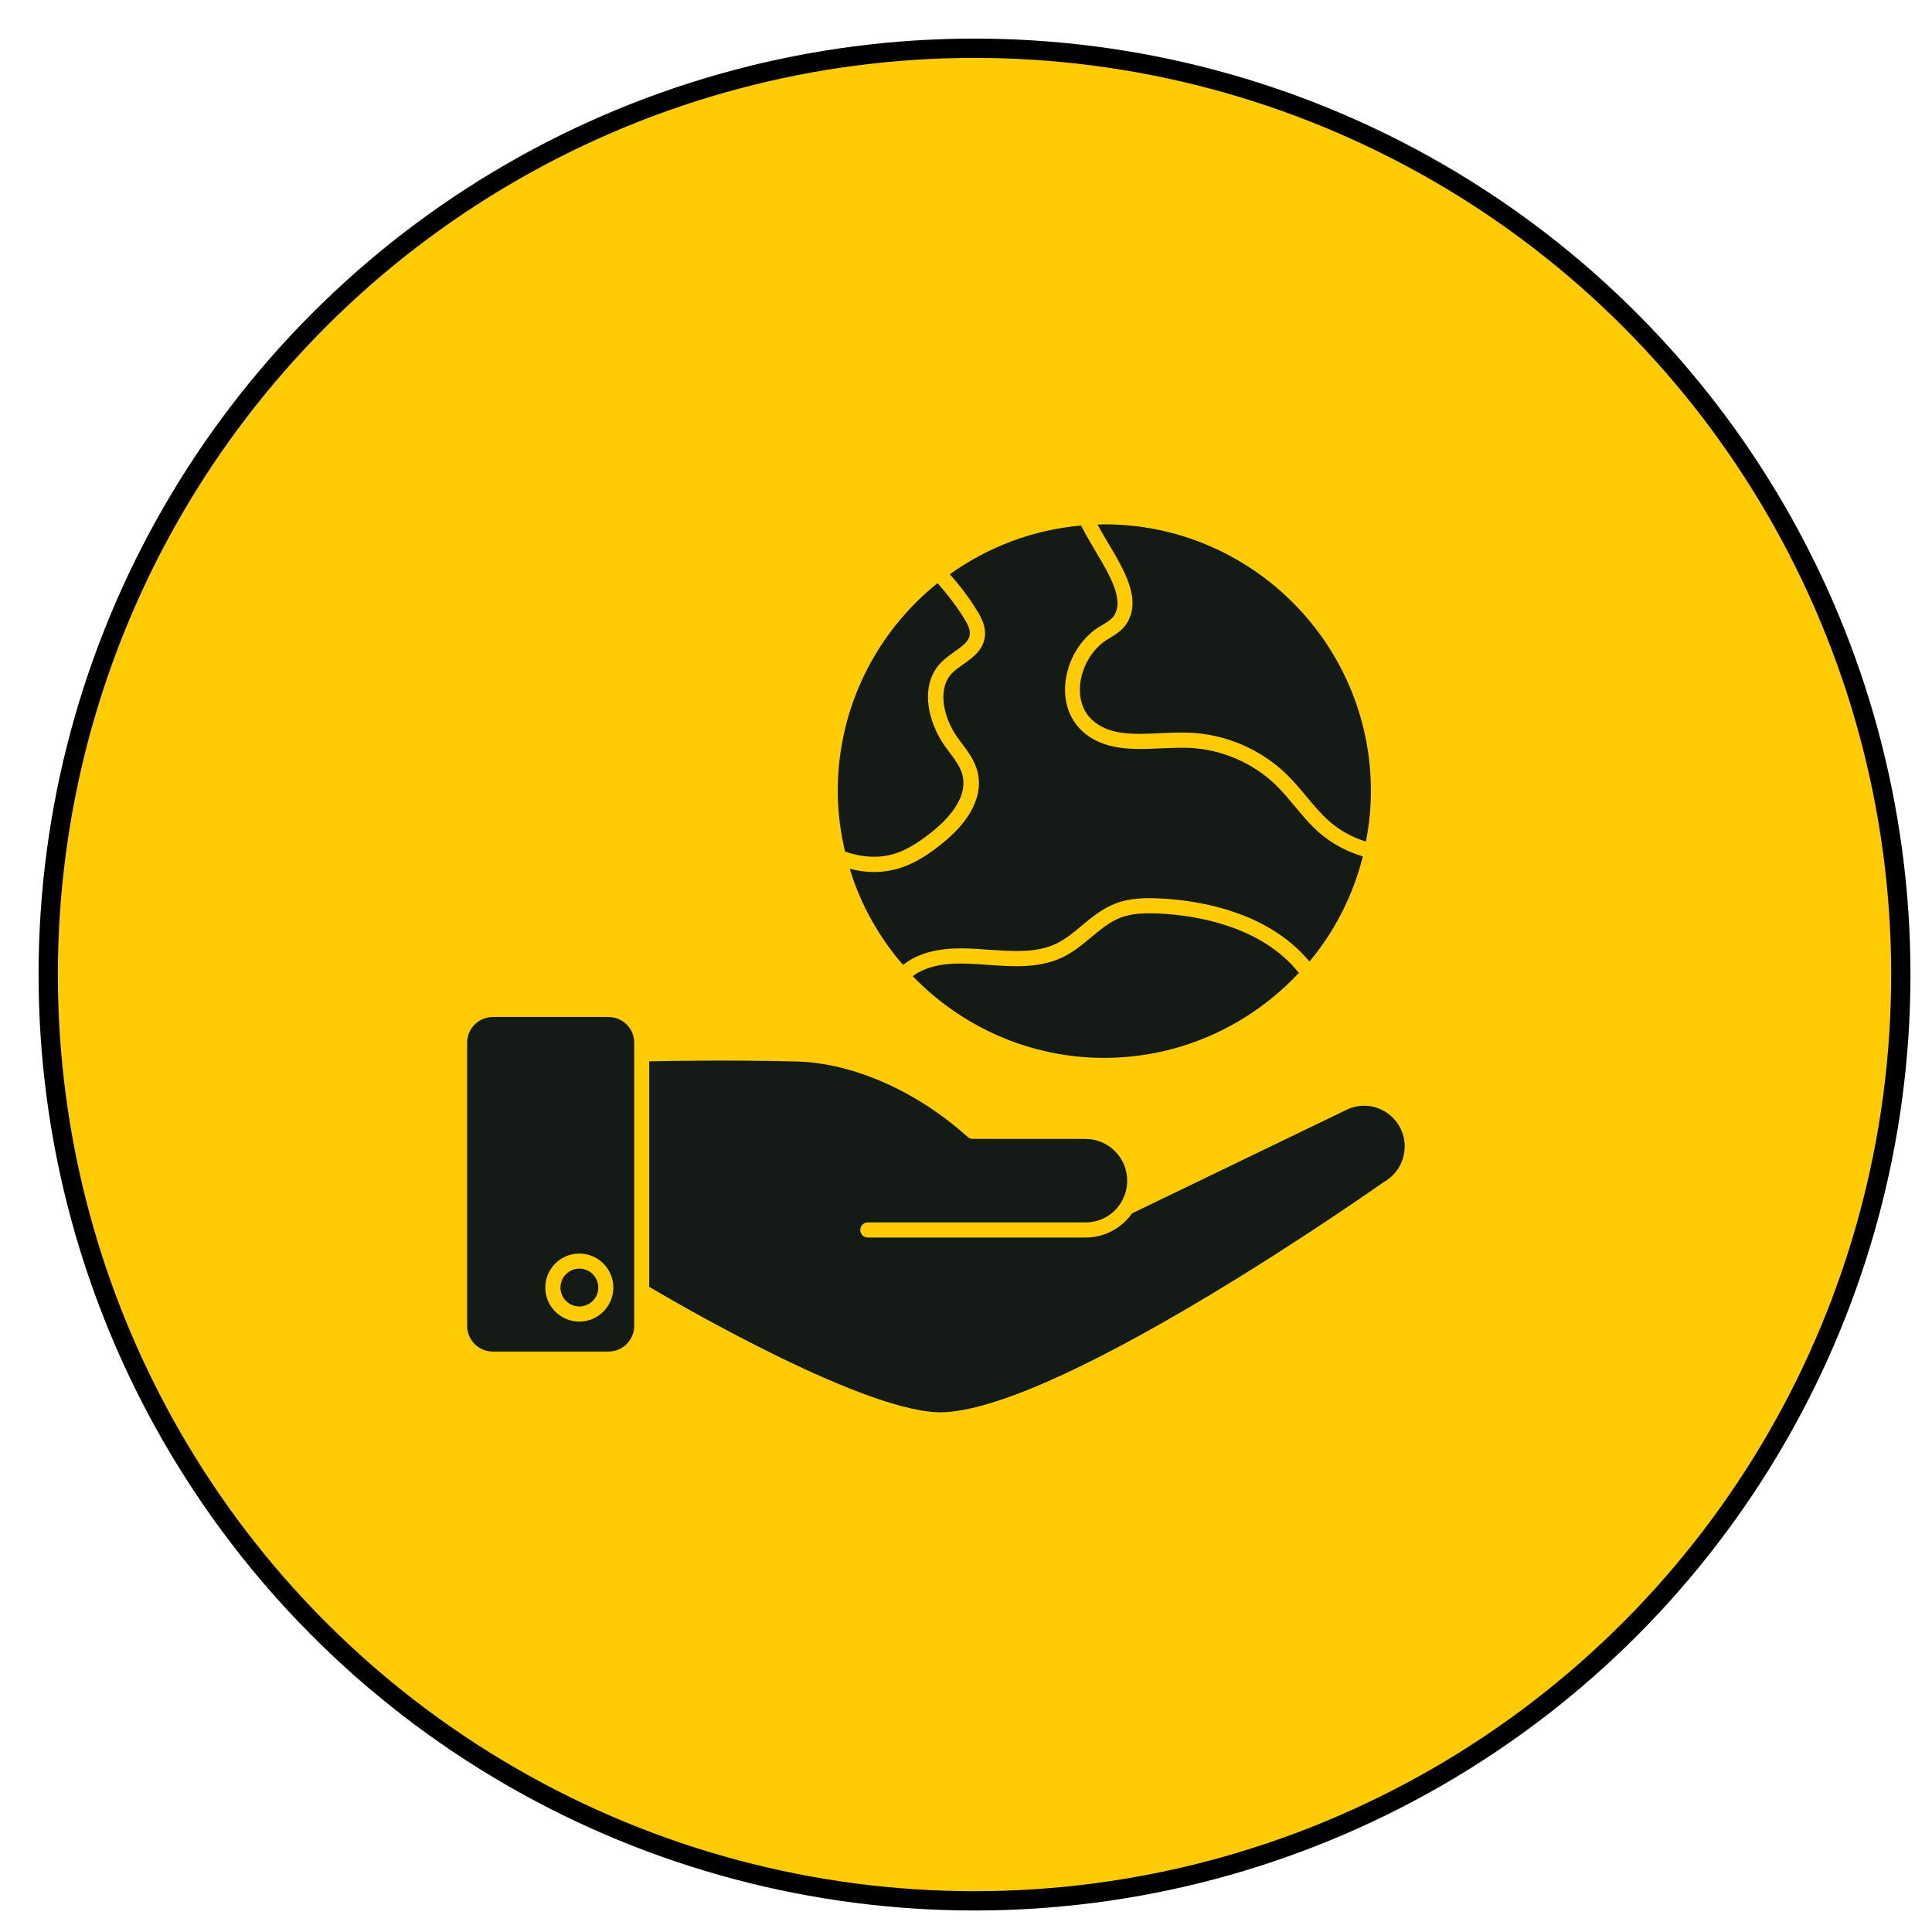 <?xml version="1.0" encoding="UTF-8"?>
<svg xmlns="http://www.w3.org/2000/svg" width="73" height="73" viewBox="0 0 73 73" fill="none">
  <g filter="url(#filter0_d_1313_12803)">
    <circle cx="35.364" cy="35.365" r="35" fill="#FFCB03"></circle>
    <circle cx="35.364" cy="35.365" r="35" stroke="black" stroke-width="0.729"></circle>
  </g>
  <path d="M18.621 51.068H22.992C23.53 51.068 23.964 50.633 23.964 50.096V39.399C23.964 38.862 23.53 38.428 22.992 38.428H18.621C18.084 38.428 17.65 38.862 17.65 39.399V50.096C17.65 50.628 18.084 51.068 18.621 51.068ZM21.89 47.365C22.598 47.365 23.175 47.942 23.175 48.651C23.175 49.359 22.598 49.936 21.89 49.936C21.181 49.936 20.604 49.359 20.604 48.651C20.604 47.942 21.181 47.365 21.89 47.365Z" fill="#141B17"></path>
  <path d="M21.891 49.364C22.286 49.364 22.606 49.044 22.606 48.65C22.606 48.255 22.286 47.935 21.891 47.935C21.497 47.935 21.177 48.255 21.177 48.65C21.177 49.044 21.497 49.364 21.891 49.364Z" fill="#141B17"></path>
  <path d="M35.706 53.36C40.357 53.097 52.151 44.754 52.271 44.674C52.78 44.388 53.077 43.874 53.077 43.32C53.077 42.788 52.809 42.303 52.357 42.017C51.906 41.731 51.351 41.703 50.871 41.937L42.774 45.846C42.386 46.4 41.74 46.76 41.014 46.76H32.791C32.631 46.76 32.506 46.634 32.506 46.474C32.506 46.314 32.631 46.188 32.791 46.188H41.02C41.574 46.188 42.06 45.903 42.34 45.468C42.34 45.463 42.346 45.463 42.346 45.457C42.5 45.211 42.591 44.92 42.591 44.611C42.591 44.188 42.426 43.794 42.129 43.497C41.831 43.2 41.437 43.034 41.014 43.034H36.751C36.683 43.034 36.614 43.005 36.563 42.96C34.637 41.223 32.22 40.16 30.089 40.108C27.551 40.045 25.294 40.086 24.529 40.103V48.623C25.637 49.28 32.929 53.52 35.706 53.36Z" fill="#141B17"></path>
  <path d="M36.059 24.628C36.351 24.422 36.608 24.245 36.642 23.988C36.671 23.782 36.551 23.559 36.414 23.342C36.116 22.862 35.779 22.433 35.425 22.033C33.128 23.879 31.654 26.713 31.654 29.885C31.654 30.673 31.756 31.439 31.928 32.176C32.596 32.41 33.265 32.439 33.859 32.239C34.368 32.068 34.825 31.736 35.162 31.473C35.711 31.045 36.596 30.193 36.368 29.29C36.288 28.982 36.088 28.707 35.871 28.422C35.814 28.342 35.756 28.267 35.699 28.188C35.054 27.267 34.734 25.89 35.551 25.039C35.705 24.879 35.888 24.753 36.059 24.628Z" fill="#141B17"></path>
  <path d="M41.726 19.811C41.64 19.811 41.554 19.822 41.469 19.822C41.594 20.05 41.726 20.273 41.857 20.496C42.492 21.565 43.154 22.668 42.56 23.576C42.4 23.822 42.154 23.971 41.943 24.102L41.8 24.188C41.263 24.536 40.88 25.193 40.812 25.862C40.76 26.399 40.914 26.868 41.252 27.188C41.886 27.793 42.846 27.753 43.863 27.702C44.212 27.685 44.572 27.668 44.92 27.685C46.297 27.73 47.652 28.313 48.629 29.273C48.892 29.53 49.126 29.811 49.355 30.085C49.64 30.428 49.909 30.753 50.229 31.033C50.623 31.382 51.097 31.639 51.612 31.799C51.732 31.176 51.8 30.536 51.8 29.885C51.8 24.331 47.28 19.811 41.726 19.811Z" fill="#141B17"></path>
  <path d="M49.855 31.469C49.501 31.16 49.204 30.806 48.918 30.457C48.69 30.183 48.472 29.926 48.232 29.686C47.352 28.823 46.141 28.303 44.907 28.257C44.581 28.246 44.249 28.263 43.895 28.275C42.804 28.326 41.678 28.372 40.867 27.6C40.404 27.155 40.187 26.52 40.255 25.806C40.335 24.955 40.815 24.149 41.501 23.703L41.65 23.617C41.827 23.509 41.998 23.406 42.09 23.269C42.484 22.663 41.947 21.755 41.375 20.795C41.192 20.492 41.01 20.172 40.849 19.857C39.01 20.017 37.312 20.68 35.889 21.697C36.255 22.109 36.598 22.555 36.901 23.046C37.084 23.337 37.267 23.686 37.209 24.075C37.141 24.577 36.741 24.857 36.392 25.103C36.232 25.217 36.084 25.32 35.969 25.44C35.404 26.029 35.644 27.109 36.175 27.863C36.227 27.937 36.284 28.012 36.341 28.086C36.581 28.406 36.827 28.737 36.935 29.155C37.164 30.057 36.667 31.04 35.529 31.926C35.158 32.223 34.65 32.583 34.055 32.783C33.724 32.892 33.375 32.949 33.015 32.949C32.718 32.949 32.415 32.903 32.107 32.829C32.518 34.183 33.215 35.412 34.118 36.457C34.227 36.377 34.335 36.303 34.444 36.24C35.352 35.743 36.381 35.812 37.381 35.886C38.307 35.949 39.181 36.012 39.929 35.646C40.267 35.48 40.564 35.235 40.878 34.972C41.255 34.657 41.644 34.337 42.124 34.149C42.684 33.926 43.289 33.92 43.867 33.949C45.318 34.023 47.912 34.446 49.478 36.332C50.427 35.195 51.124 33.84 51.495 32.36C50.884 32.177 50.324 31.875 49.855 31.469Z" fill="#141B17"></path>
  <path d="M49.078 36.76C47.655 34.983 45.198 34.589 43.827 34.52C43.318 34.497 42.781 34.497 42.324 34.68C41.929 34.834 41.592 35.114 41.232 35.412C40.907 35.686 40.569 35.966 40.169 36.16C39.284 36.594 38.289 36.526 37.33 36.457C36.37 36.389 35.467 36.326 34.707 36.743C34.632 36.783 34.558 36.829 34.489 36.886C36.324 38.783 38.889 39.972 41.73 39.972C44.632 39.966 47.238 38.726 49.078 36.76Z" fill="#141B17"></path>
  <defs>
    <filter id="filter0_d_1313_12803" x="0" y="0" width="72.187" height="72.189" filterUnits="userSpaceOnUse" color-interpolation-filters="sRGB">
      <feFlood flood-opacity="0" result="BackgroundImageFix"></feFlood>
      <feColorMatrix in="SourceAlpha" type="matrix" values="0 0 0 0 0 0 0 0 0 0 0 0 0 0 0 0 0 0 127 0" result="hardAlpha"></feColorMatrix>
      <feOffset dx="1.458" dy="1.458"></feOffset>
      <feComposite in2="hardAlpha" operator="out"></feComposite>
      <feColorMatrix type="matrix" values="0 0 0 0 0 0 0 0 0 0 0 0 0 0 0 0 0 0 1 0"></feColorMatrix>
      <feBlend mode="normal" in2="BackgroundImageFix" result="effect1_dropShadow_1313_12803"></feBlend>
      <feBlend mode="normal" in="SourceGraphic" in2="effect1_dropShadow_1313_12803" result="shape"></feBlend>
    </filter>
  </defs>
</svg>
